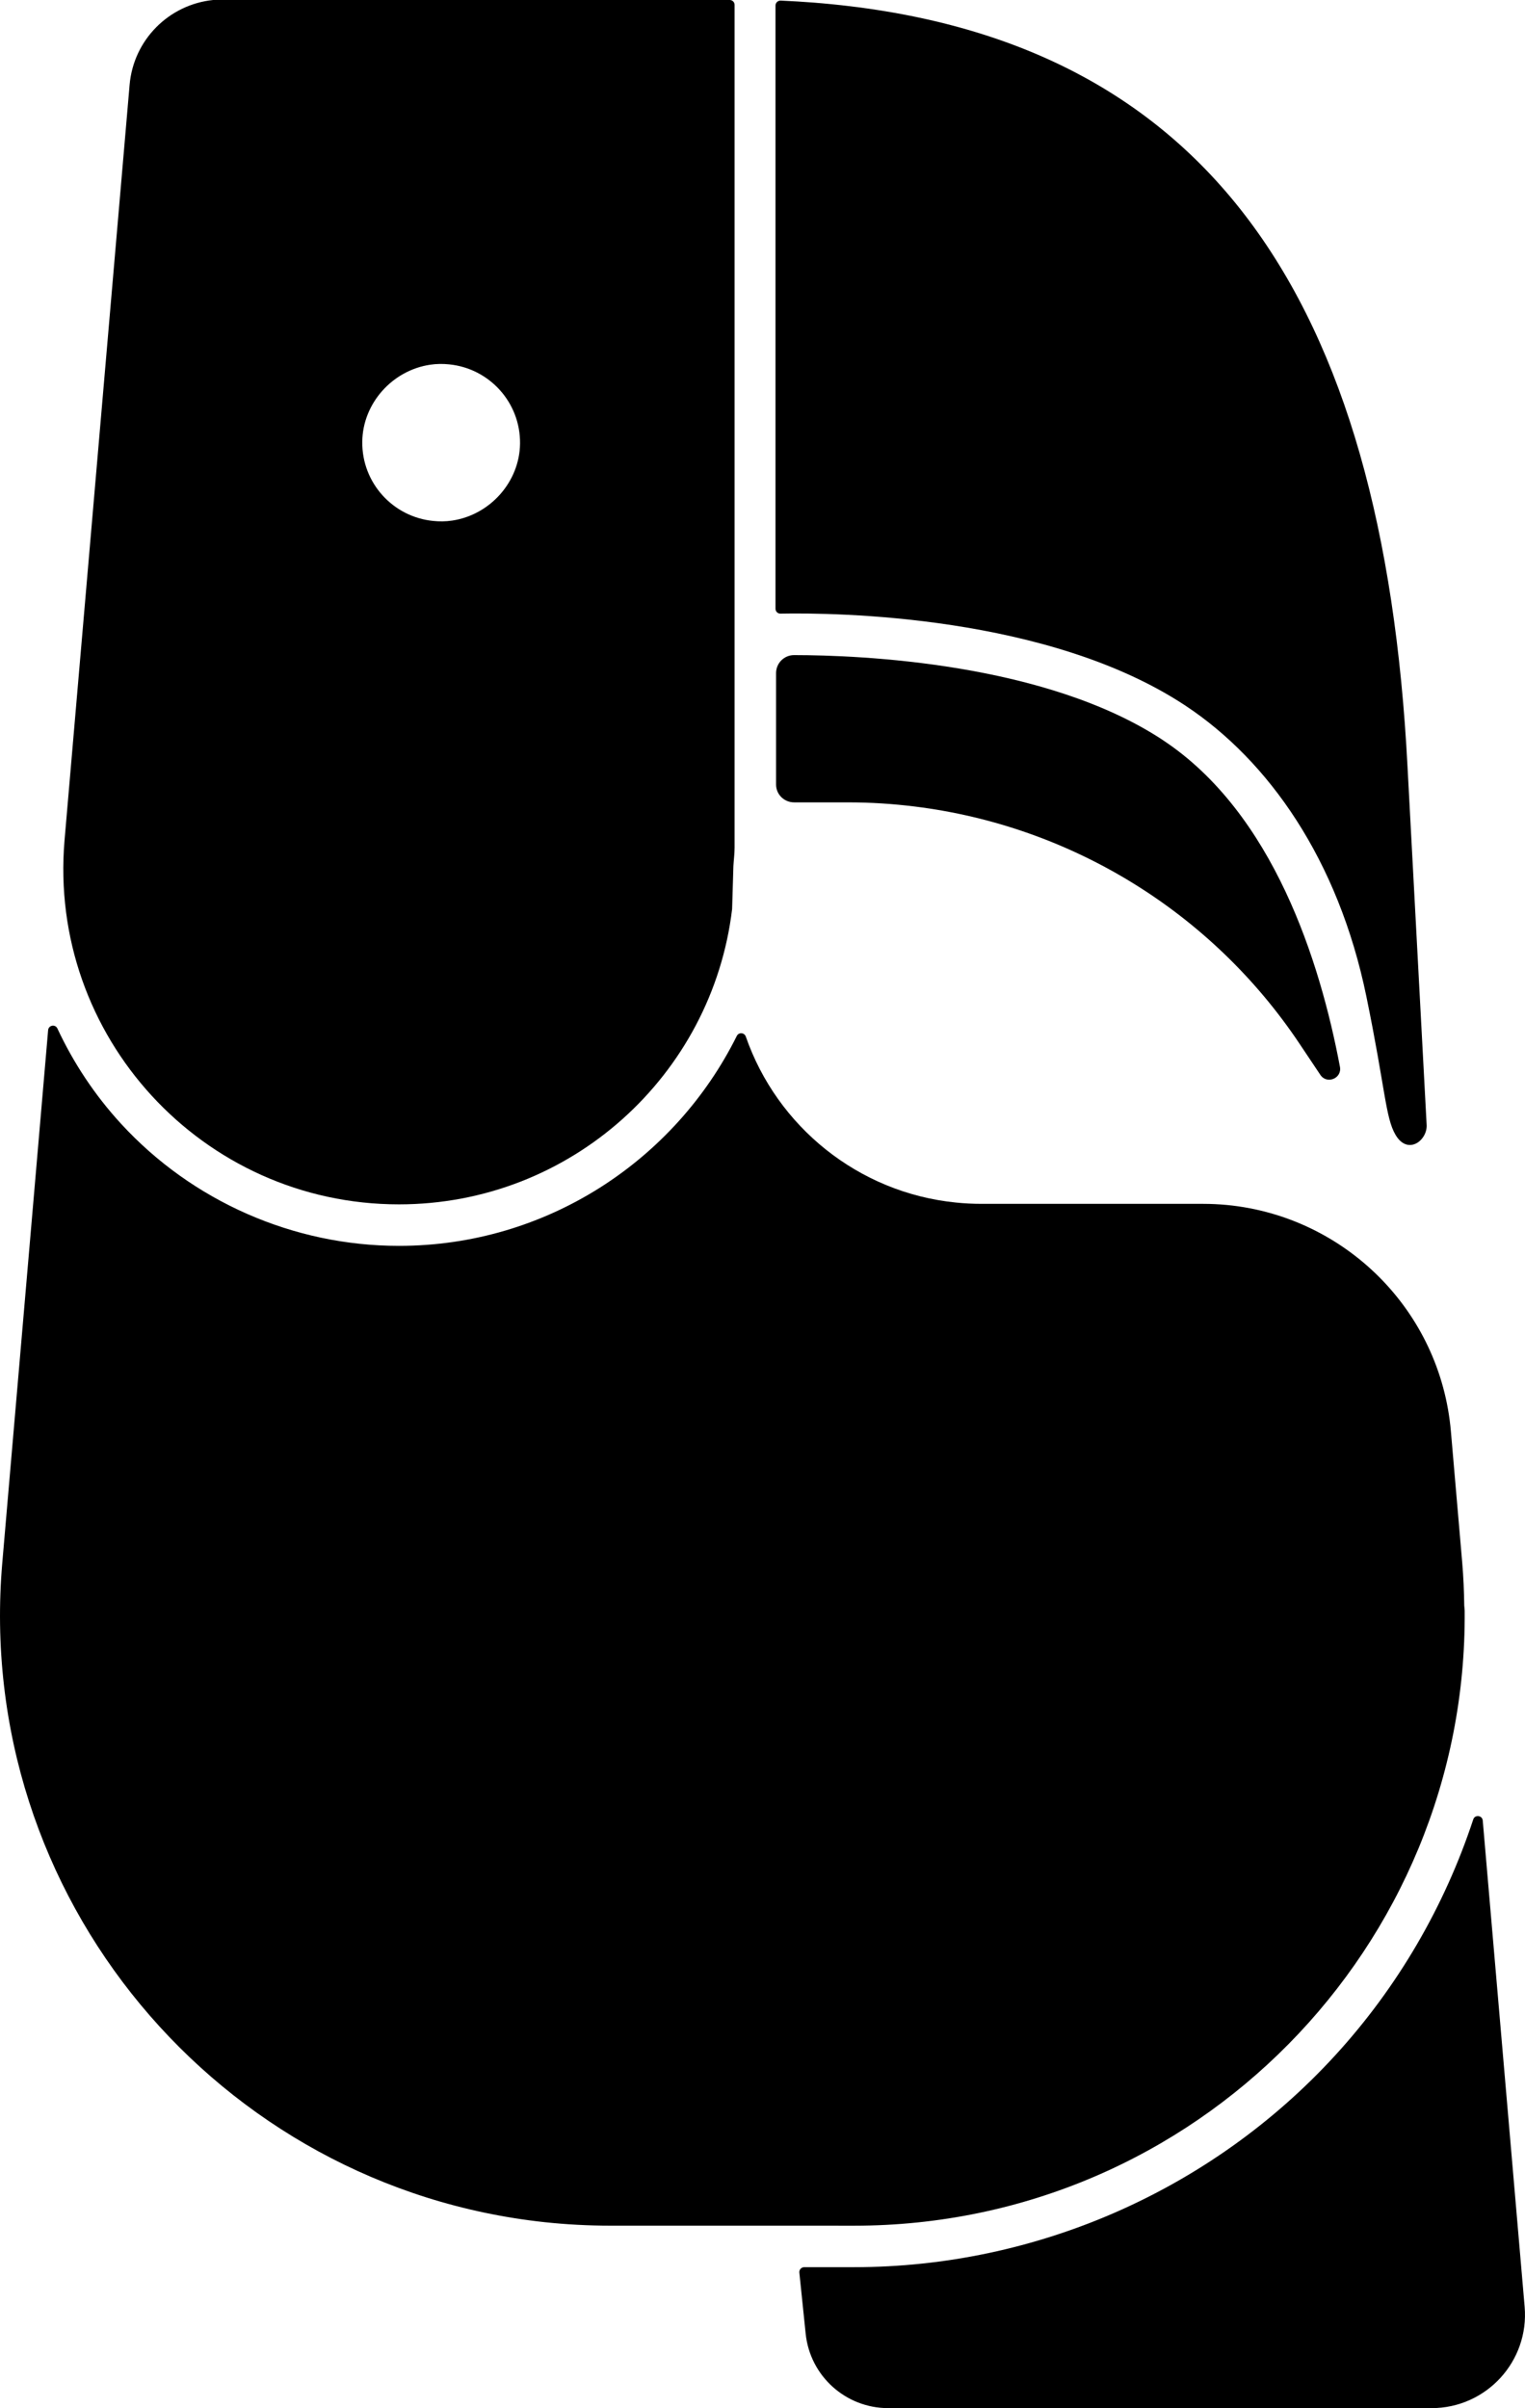 <?xml version="1.0" encoding="UTF-8"?>
<svg xmlns="http://www.w3.org/2000/svg" viewBox="0 0 509.61 804.84">
    <g>
        <path d="m509.49,770.95l-14-162.5c-.15-1.77-2.62-2.07-3.17-.39-9.59,29.06-25.25,56.1-46.31,79.05-41.17,44.87-99.71,70.6-160.61,70.6h-16.65c-.97,0-1.73.84-1.63,1.81l2.11,20.42c1.46,14.14,13.37,24.88,27.59,24.88h181.58c18.29,0,32.66-15.66,31.09-33.88Z"/>
        <g>
            <path d="m71.23,0c-14.75,1.49-26.62,13.29-27.92,28.36l-21.74,252.44c-5.59,65.47,46.04,121.71,111.75,121.71,57.38,0,104.67-43.1,111.33-98.68l.43-14.39c.12-2.15.4-4.07.4-6.26V1.64c0-.91-.73-1.64-1.64-1.64H71.23Zm79.89,173.98c-2.21.33-4.32.34-6.39.12-13.39-1.33-23.83-12.69-23.67-26.47.14-12.79,10.01-23.84,22.66-25.73,2.21-.33,4.32-.34,6.39-.12,13.39,1.33,23.83,12.7,23.67,26.47-.14,12.79-10.01,23.84-22.66,25.73Z"/>
            <path d="m489.31,536.72c-.07-4.81-.26-9.63-.68-14.5l-3.78-43.82c-3.47-40.32-35.31-71.86-74.83-75.68-2.62-.25-5.27-.38-7.95-.38h-74.11c-2.89,0-5.75-.15-8.56-.44-32.66-3.29-59.75-25.47-70.17-55.45-.49-1.4-2.37-1.53-3.03-.2-20.64,41.52-63.48,70.13-112.9,70.13-35.21,0-69.05-14.88-92.86-40.82-8.75-9.53-15.88-20.29-21.26-31.83-.71-1.52-2.96-1.11-3.1.56L.77,522.23c-9.62,111.73,72.35,208.73,181.2,220.44,7.23.77,14.58,1.17,22.03,1.17h61.51s19.9.01,19.9.01c114.23,0,205.01-93.4,204.04-205.6l-.13-1.53Z"/>
            <g>
                <path d="m388.71,247.42c-39.18-25.96-101.25-28.46-123.35-28.48-3.33,0-6.02,2.69-6.02,6.02v37.24c0,3.32,2.71,5.96,6.04,5.96.02,0,.04,0,.06,0h17.83c7.58,0,15.09.47,22.51,1.4,51.94,6.45,99,35.14,128.48,79.26l6.96,10.41c2.19,3.28,7.28,1.18,6.55-2.69-6.63-35.23-22.28-84.74-59.06-109.11Z"/>
                <path d="m470.35,256.23C462.23,99.69,403.58,11.35,271.9.87c-3.61-.29-7.29-.5-11.02-.67-.94-.04-1.73.71-1.73,1.65v201.59c0,.92.73,1.66,1.65,1.64,18.51-.35,89.58.43,135.38,30.78,27.69,18.34,51.02,51.39,60.43,97.21,6.36,30.98,6.35,40.42,9.72,46.18,4.14,7.08,10.86,1.78,10.4-3.51l-6.38-119.51Z"/>
            </g>
        </g>
    </g>
</svg> 